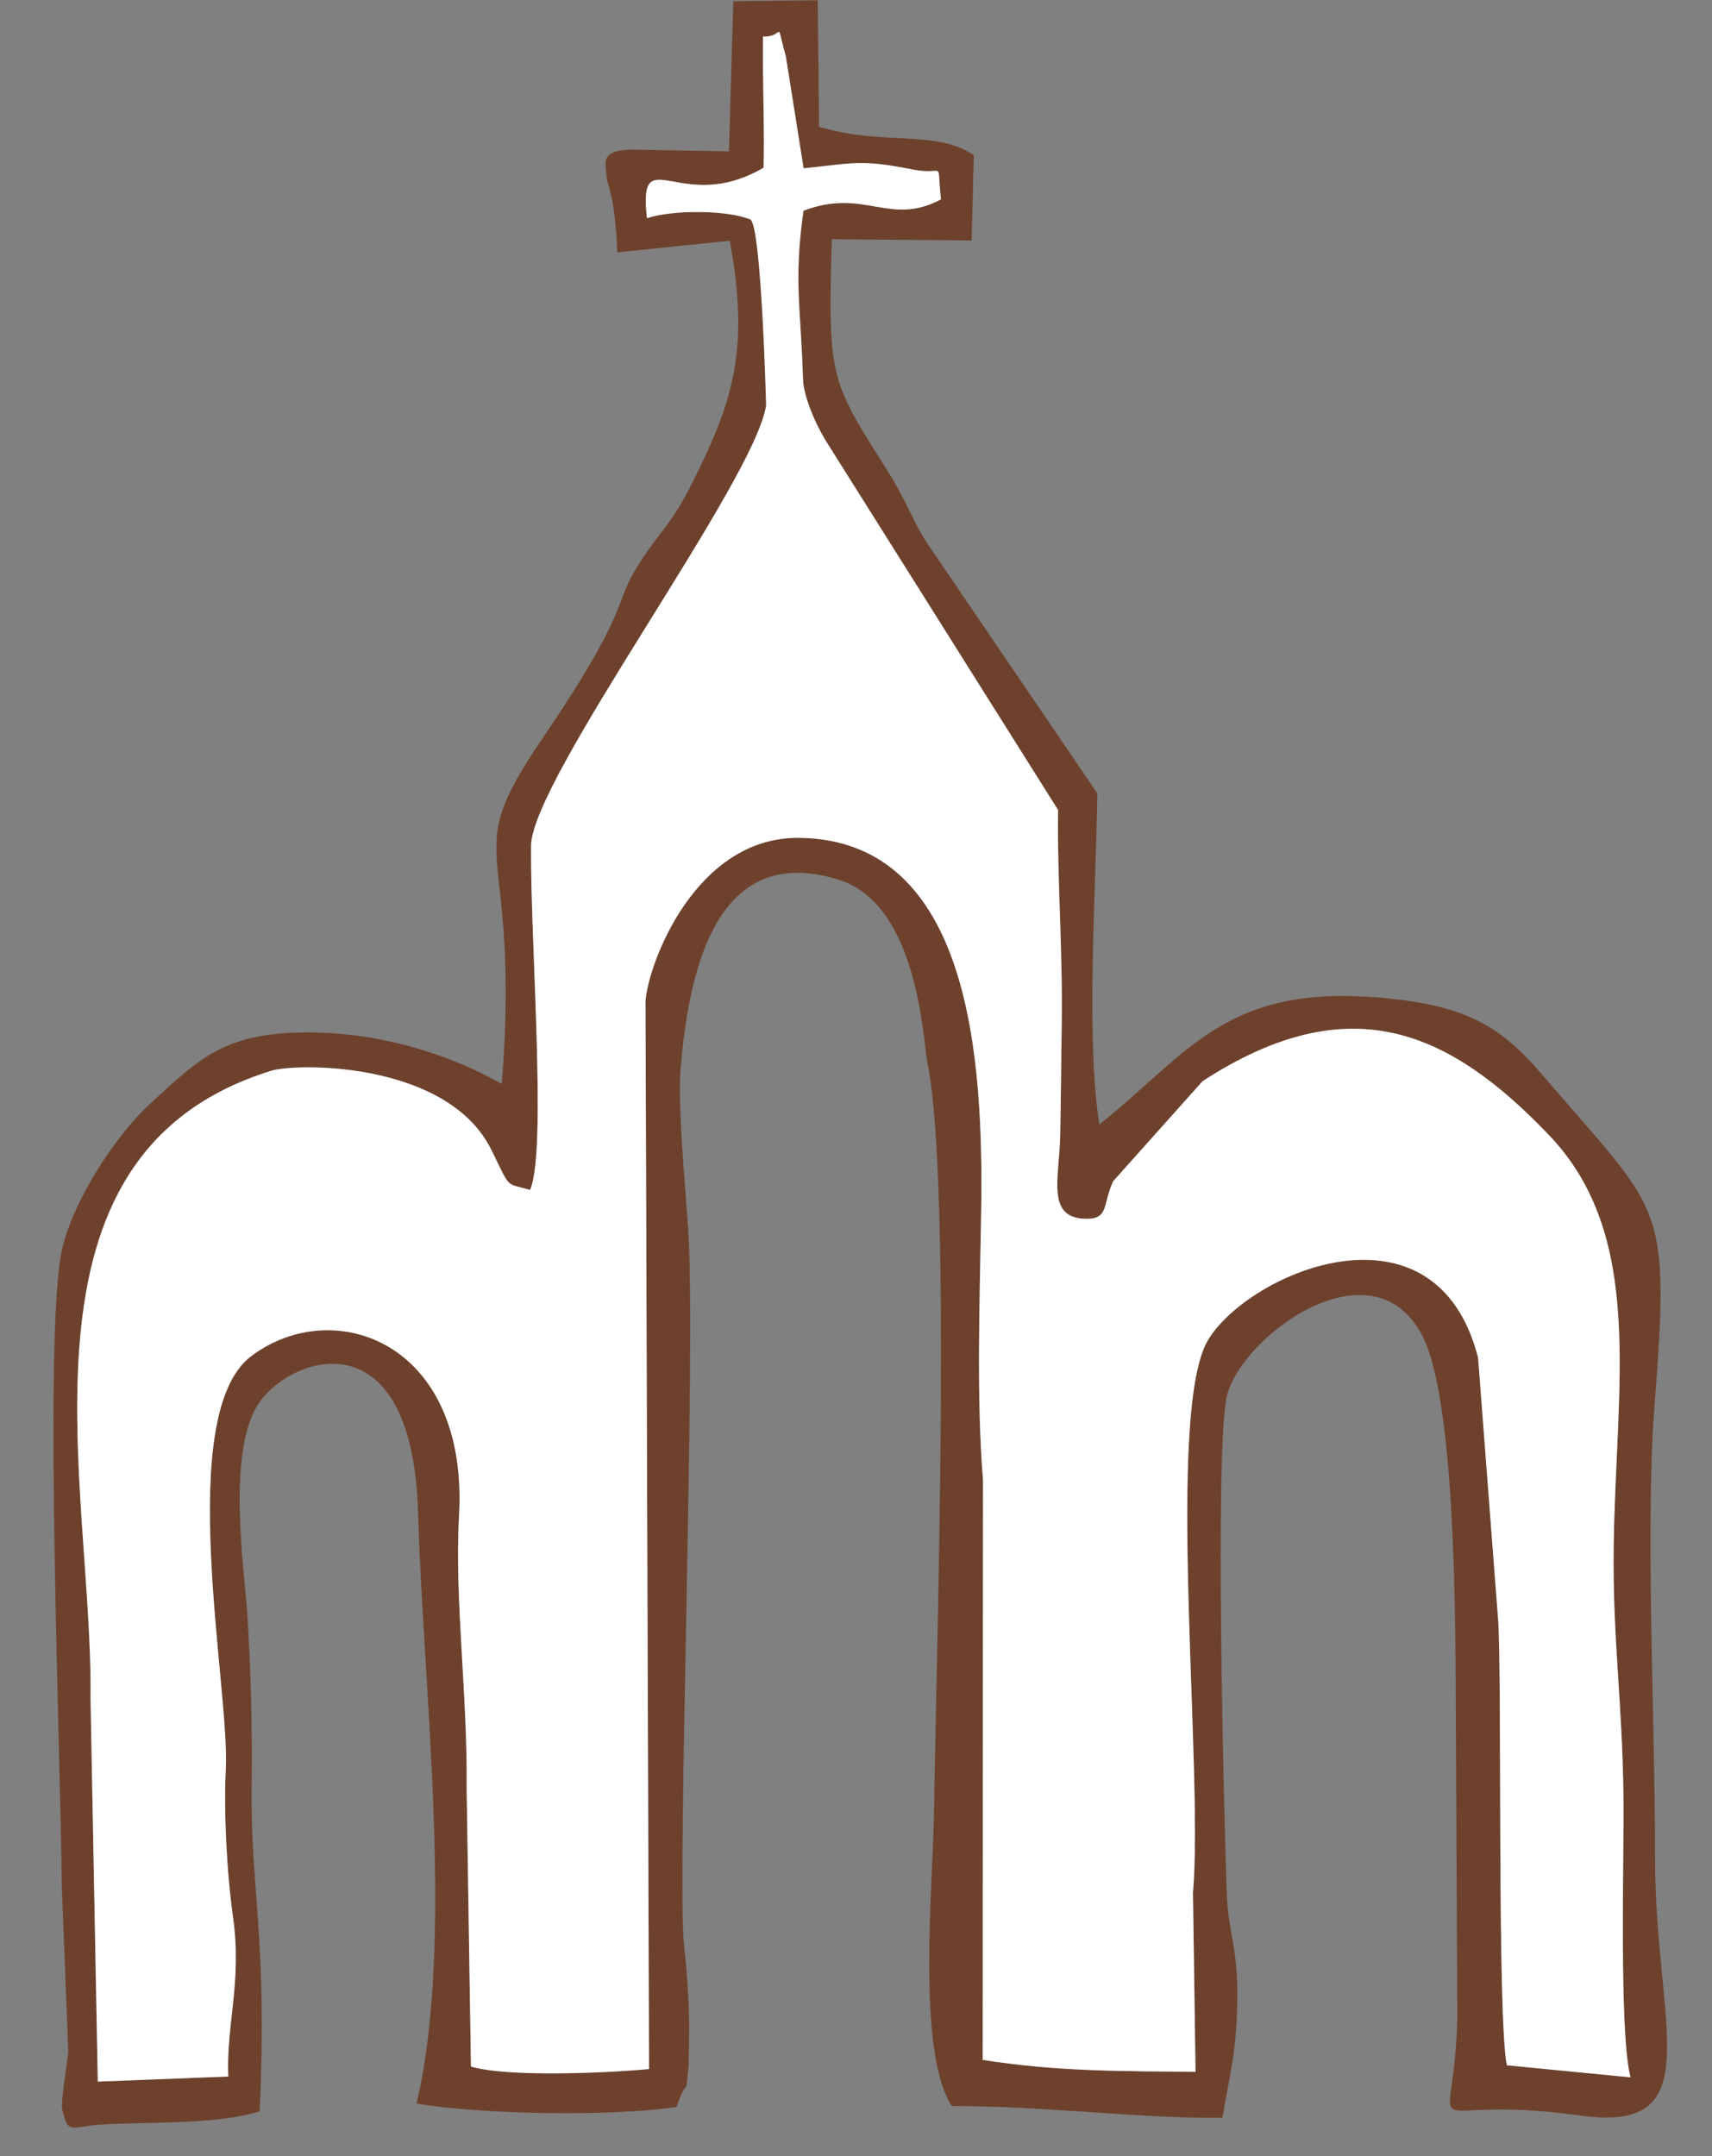 <?xml version="1.0" encoding="UTF-8" standalone="no"?><svg xmlns="http://www.w3.org/2000/svg" xmlns:xlink="http://www.w3.org/1999/xlink" fill="#6e412c" height="286.6" preserveAspectRatio="xMidYMid meet" version="1" viewBox="-6.9 0.1 227.6 286.6" width="227.6" zoomAndPan="magnify"><rect x="-6.9" y="0.1" width="227.6" height="286.6" fill="#808080" stroke="none"/><g fill-rule="evenodd"><g id="change1_1"><path d="M 118.203 26.594 C 111.355 30.258 108.047 25.012 99.914 28.113 C 98.586 37.531 99.59 41.102 99.848 50.453 C 99.91 52.762 101.508 56.641 103.402 59.516 L 133.766 107.777 C 133.637 117.266 134.387 125.941 134.246 136.297 C 134.18 141.234 134.141 146.184 134.043 151.121 C 133.93 156.711 132.125 162.043 137.473 162.117 C 140.586 162.156 139.66 160.145 141.102 157.105 L 152.977 143.82 C 172.754 130.965 185.996 137.383 198.996 150.953 C 211.898 164.418 207.914 184.191 207.625 205.715 C 207.465 217.691 208.777 226.273 208.926 238.777 C 209.023 246.922 208.32 270.359 209.867 276.238 L 193.426 274.633 C 192.125 268.145 192.797 223.238 192.273 215.48 L 189.602 180.566 C 183.984 158.691 159.359 169.078 153.754 178.133 C 147.965 187.488 153.133 235.258 151.695 251.719 L 152.039 275.512 C 142.367 275.391 133.82 275.512 123.738 273.914 L 123.789 196.859 C 122.895 186.086 123.348 173.109 123.539 161.238 C 123.863 141.039 122.207 111.781 99.395 111.473 C 85.484 111.285 79.207 128.371 78.914 133.227 L 79.383 275.133 C 73.848 275.664 60.477 276.246 55.711 274.797 L 55.137 237.867 C 55.258 224.922 53.508 212.805 54.129 201.504 C 55.387 178.508 37.48 172.129 26.516 180.355 C 16.176 188.117 23.652 224.527 23.121 235.152 C 22.84 240.828 23.203 248.664 24.094 255.07 C 25.273 263.559 23.148 269.273 23.449 276.129 L 6.102 276.805 L 5.133 225.785 C 5.512 197.746 -6.895 153.652 29.105 142.453 C 32.633 141.355 52.609 141.223 58.41 152.93 C 61.055 158.27 60.176 157.312 63.574 158.27 C 65.84 153.047 63.586 125.172 63.703 112.531 C 63.785 103.645 93.41 64.16 94.953 53.996 C 94.953 53.992 94.336 30.34 92.879 29.289 C 89.859 28.004 82.578 27.953 79.105 29.102 C 77.91 18.465 83.59 28.832 94.605 22.398 C 94.777 18.223 94.461 10.652 94.535 4.961 C 97.535 5.09 96.102 2.289 97.578 7.629 L 99.934 22.48 C 106.336 21.824 107.492 21.234 114.371 22.621 C 118.91 23.535 117.551 21.008 118.203 26.594 Z M 84.031 258.547 C 83.078 249.402 85.688 179.09 84.57 163.137 C 84.211 157.957 83.152 146.883 83.602 141.875 C 84.629 130.473 87.707 111.777 104.578 117.035 C 115.195 120.344 115.777 138.305 116.414 141.461 C 119.652 157.469 117.543 220.59 117.27 240.988 C 117.137 250.578 114.918 272.844 119.637 280.051 C 131.965 280.043 145.426 281.77 155.609 281.613 C 156.617 275.684 157.539 272.84 157.59 265.445 C 157.637 258.832 156.379 256.984 156.188 251.707 C 155.84 242.051 154.547 192.461 156.215 185.641 C 158.156 177.688 175.469 164.93 182.16 177.594 C 186.492 185.789 186.555 214.207 186.625 223.703 L 186.84 268.172 C 186.43 286.707 180.578 278.168 203.141 281.312 C 220.68 283.758 213.082 269.336 213.129 246.852 C 213.164 230.344 211.82 203.121 213.027 187.395 C 215.164 159.527 214.195 161.738 198.074 142.898 C 192.406 136.273 187.754 133.863 177.688 132.824 C 156.176 130.605 151.328 139.949 139.254 149.578 C 137.434 138.223 138.812 118.297 138.984 105.566 L 116.59 72.648 C 114.734 69.973 113.672 66.832 111.367 63.141 C 103.617 50.727 103.113 51.004 103.684 31.898 L 122.277 32.066 L 122.559 20.719 C 117.504 17.289 110.605 19.527 101.992 16.957 L 101.812 0.137 L 90.586 0.258 L 90.012 20.215 L 77.113 19.992 C 72.691 20.031 73.68 21.938 73.715 23.348 C 73.754 24.875 74.805 25.391 75.168 33.645 L 90.117 32.105 C 92.812 46.668 90.465 53.559 85.312 63.934 C 82.395 69.809 80.945 70.559 78.129 74.926 C 74.297 80.867 77.477 80.223 65.051 98.512 C 53.824 115.035 62.383 110.742 59.816 144.191 C 53.277 140.465 44.445 137.566 35.223 137.355 C 23.078 137.078 19.711 140.719 13.047 146.832 C 8.395 151.094 2.434 160.184 1.207 166.906 C -1.016 179.109 1.145 233.02 1.316 250.809 L 2.18 272.91 C 2.031 274.223 1.168 279.637 1.355 280.438 C 2.184 283.984 2.492 282.777 6.367 282.531 C 13.078 282.109 22.125 282.547 27.621 280.746 C 28.672 257.492 26.387 251.48 26.555 237.473 C 26.645 230.035 26.473 222.234 25.984 214.676 C 25.609 208.805 23.07 192.566 27.75 186.273 C 32.266 180.199 47.934 175.148 48.684 201.238 C 49.355 224.59 53.57 258.172 48.477 279.719 C 56.746 281.156 74.305 281.496 83.039 280.172 C 84.641 275.582 84.148 279.578 84.641 274.812 C 84.672 274.48 84.73 269.637 84.723 269.055 C 84.676 265.488 84.379 261.852 84.031 258.547" fill="inherit"/></g><g id="change2_1"><path d="M 118.203 26.594 C 111.355 30.258 108.047 25.012 99.914 28.113 C 98.586 37.531 99.59 41.102 99.848 50.453 C 99.91 52.762 101.508 56.641 103.402 59.516 L 133.766 107.777 C 133.637 117.266 134.387 125.941 134.246 136.297 C 134.18 141.234 134.141 146.184 134.043 151.121 C 133.93 156.711 132.125 162.043 137.473 162.117 C 140.586 162.156 139.66 160.145 141.102 157.105 L 152.977 143.82 C 172.754 130.965 185.996 137.383 198.996 150.953 C 211.898 164.418 207.914 184.191 207.625 205.715 C 207.465 217.691 208.777 226.273 208.926 238.777 C 209.023 246.922 208.32 270.359 209.867 276.238 L 193.426 274.633 C 192.125 268.145 192.797 223.238 192.273 215.48 L 189.602 180.566 C 183.984 158.691 159.359 169.078 153.754 178.133 C 147.965 187.488 153.133 235.258 151.695 251.719 L 152.039 275.512 C 142.367 275.391 133.82 275.512 123.738 273.914 L 123.789 196.859 C 122.895 186.086 123.348 173.109 123.539 161.238 C 123.863 141.039 122.207 111.781 99.395 111.473 C 85.484 111.285 79.207 128.371 78.914 133.227 L 79.383 275.133 C 73.848 275.664 60.477 276.246 55.711 274.797 L 55.137 237.867 C 55.258 224.922 53.508 212.805 54.129 201.504 C 55.387 178.508 37.48 172.129 26.516 180.355 C 16.176 188.117 23.652 224.527 23.121 235.152 C 22.84 240.828 23.203 248.664 24.094 255.07 C 25.273 263.559 23.148 269.273 23.449 276.129 L 6.102 276.805 L 5.133 225.785 C 5.512 197.746 -6.895 153.652 29.105 142.453 C 32.633 141.355 52.609 141.223 58.41 152.93 C 61.055 158.27 60.176 157.312 63.574 158.27 C 65.84 153.047 63.586 125.172 63.703 112.531 C 63.785 103.645 93.41 64.16 94.953 53.996 C 94.953 53.992 94.336 30.34 92.879 29.289 C 89.859 28.004 82.578 27.953 79.105 29.102 C 77.91 18.465 83.59 28.832 94.605 22.398 C 94.777 18.223 94.461 10.652 94.535 4.961 C 97.535 5.09 96.102 2.289 97.578 7.629 L 99.934 22.48 C 106.336 21.824 107.492 21.234 114.371 22.621 C 118.91 23.535 117.551 21.008 118.203 26.594" fill="#ffffff"/></g></g></svg>